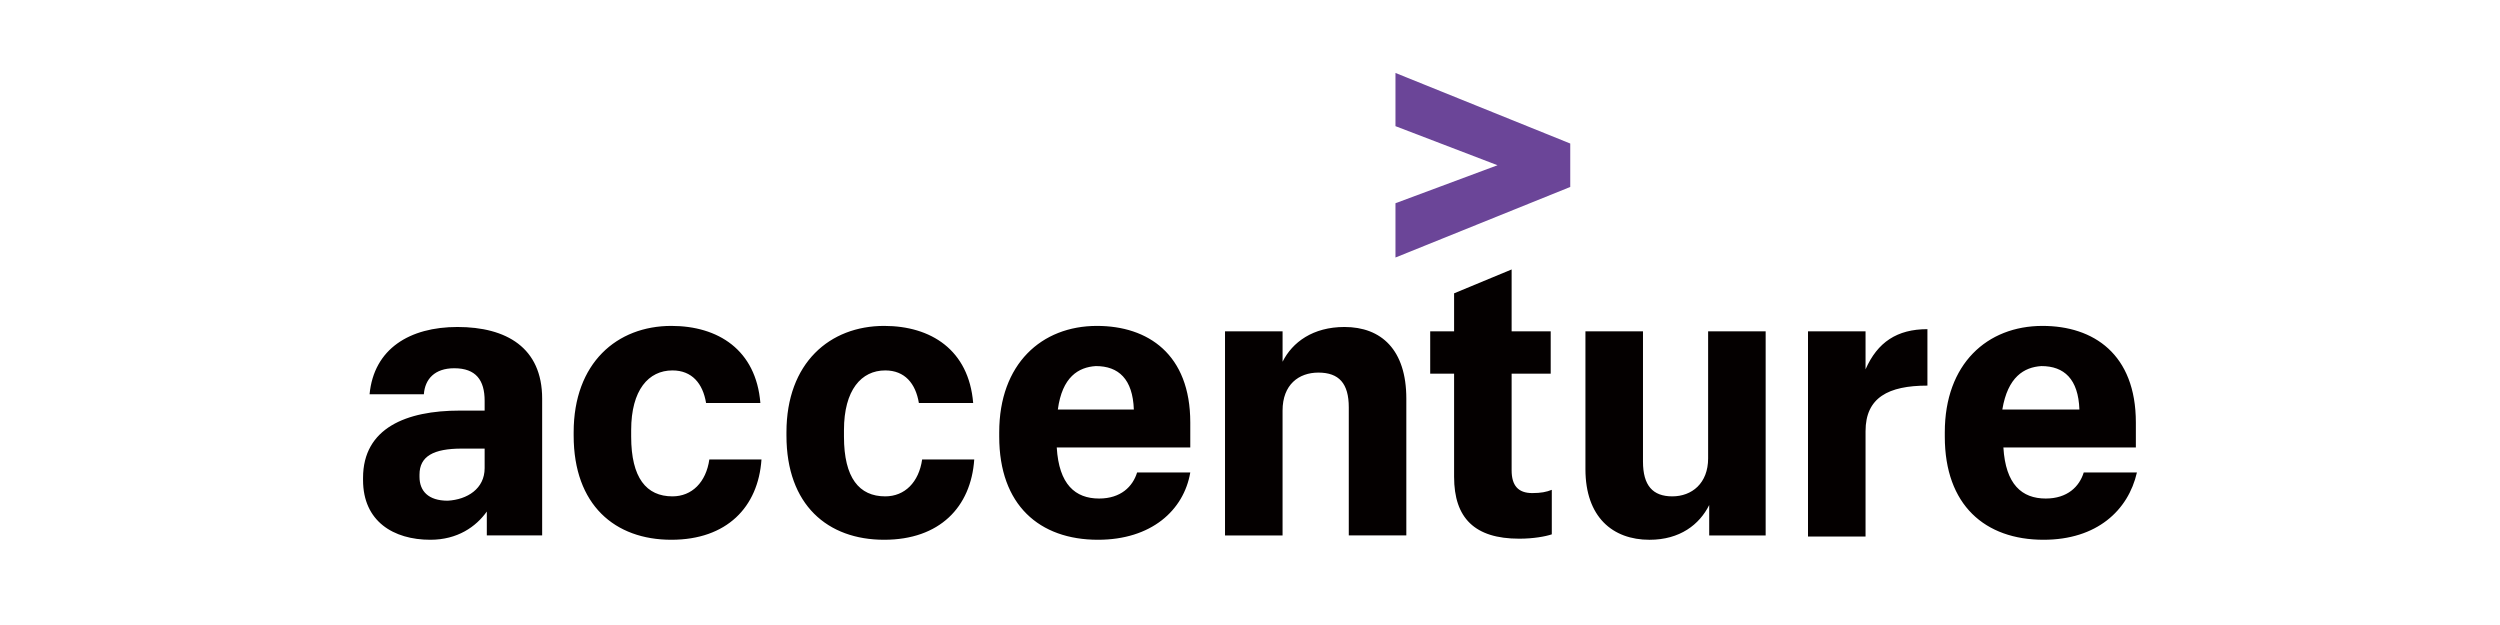 <?xml version="1.0" encoding="utf-8"?>
<!-- Generator: Adobe Illustrator 14.0.0, SVG Export Plug-In  -->
<!DOCTYPE svg PUBLIC "-//W3C//DTD SVG 1.1//EN" "http://www.w3.org/Graphics/SVG/1.1/DTD/svg11.dtd">
<svg version="1.1"
	 xmlns="http://www.w3.org/2000/svg" xmlns:xlink="http://www.w3.org/1999/xlink" xmlns:a="http://ns.adobe.com/AdobeSVGViewerExtensions/3.0/"
	 x="0px" y="0px" width="160px" height="40px" viewBox="-23.235 -4.669 160 40" enable-background="new -23.235 -4.669 160 40"
	 xml:space="preserve">
<defs>
</defs>
<polygon fill="#6B4598" points="66.075,8.338 72.606,5.906 66.075,3.405 66.075,0 77.261,4.517 77.261,7.296 66.075,11.812 "/>
<path fill="#040000" d="M4.308,29.876C1.945,29.876,0,28.695,0,26.055v-0.139c0-3.196,2.78-4.307,6.184-4.307h1.598v-0.626
	c0-1.319-0.555-2.084-1.945-2.084c-1.251,0-1.876,0.694-1.945,1.667H0.417c0.277-2.918,2.571-4.308,5.627-4.308
	c3.126,0,5.419,1.32,5.419,4.585v8.755H7.921V28.07C7.227,29.043,6.044,29.876,4.308,29.876z M7.782,25.291v-1.25H6.323
	c-1.807,0-2.71,0.486-2.71,1.667v0.139c0,0.903,0.556,1.529,1.806,1.529C6.67,27.305,7.782,26.61,7.782,25.291z M19.732,29.876
	c-3.613,0-6.253-2.223-6.253-6.67v-0.208c0-4.447,2.779-6.809,6.253-6.809c2.987,0,5.419,1.528,5.697,4.933h-3.475
	c-0.208-1.25-0.903-2.084-2.153-2.084c-1.528,0-2.641,1.25-2.641,3.821v0.417c0,2.64,0.973,3.822,2.641,3.822
	c1.25,0,2.153-0.904,2.362-2.363H25.5C25.291,27.792,23.275,29.876,19.732,29.876z M33.35,29.876c-3.613,0-6.252-2.223-6.252-6.67
	v-0.208c0-4.447,2.779-6.809,6.252-6.809c2.987,0,5.419,1.528,5.698,4.933h-3.475c-0.208-1.25-0.903-2.084-2.153-2.084
	c-1.528,0-2.641,1.25-2.641,3.821v0.417c0,2.64,0.973,3.822,2.641,3.822c1.25,0,2.153-0.904,2.362-2.363h3.335
	C38.908,27.792,36.894,29.876,33.35,29.876z M47.037,29.876c-3.751,0-6.322-2.223-6.322-6.601v-0.277
	c0-4.377,2.71-6.809,6.253-6.809c3.265,0,5.975,1.806,5.975,6.183v1.598h-8.546c0.14,2.363,1.182,3.267,2.71,3.267
	c1.39,0,2.154-0.765,2.432-1.668h3.404C52.526,28,50.442,29.876,47.037,29.876z M44.467,21.539h4.864
	c-0.07-1.946-0.973-2.779-2.432-2.779C45.787,18.829,44.744,19.455,44.467,21.539z M55.167,16.536h3.683v1.946
	c0.625-1.251,1.944-2.224,3.96-2.224c2.361,0,3.96,1.459,3.96,4.585v8.755h-3.683V21.4c0-1.528-0.625-2.223-1.946-2.223
	c-1.25,0-2.292,0.764-2.292,2.432v7.99h-3.683V16.536L55.167,16.536z M73.509,12.576v3.96h2.501v2.71h-2.501v6.184
	c0,0.973,0.417,1.458,1.32,1.458c0.556,0,0.903-0.069,1.251-0.208v2.849c-0.417,0.139-1.181,0.278-2.085,0.278
	c-2.849,0-4.168-1.32-4.168-3.96v-6.601h-1.529v-2.71h1.529v-2.432L73.509,12.576z M89.767,29.599h-3.613v-1.945
	c-0.625,1.25-1.875,2.223-3.821,2.223c-2.362,0-4.1-1.459-4.1-4.517v-8.824h3.683v8.338c0,1.529,0.625,2.224,1.876,2.224
	c1.251,0,2.293-0.834,2.293-2.432v-8.129h3.682V29.599z M92.477,16.536h3.683v2.432c0.764-1.736,2.015-2.571,3.96-2.571v3.613
	c-2.501,0-3.96,0.764-3.96,2.918v6.74h-3.683V16.536z M107.554,29.876c-3.752,0-6.322-2.223-6.322-6.601v-0.277
	c0-4.377,2.71-6.809,6.252-6.809c3.266,0,5.976,1.806,5.976,6.183v1.598h-8.478c0.14,2.363,1.182,3.267,2.71,3.267
	c1.39,0,2.154-0.765,2.432-1.668h3.404C112.973,28,110.958,29.876,107.554,29.876z M104.914,21.539h4.933
	c-0.07-1.946-0.973-2.779-2.432-2.779C106.303,18.829,105.261,19.455,104.914,21.539z"/>
</svg>
